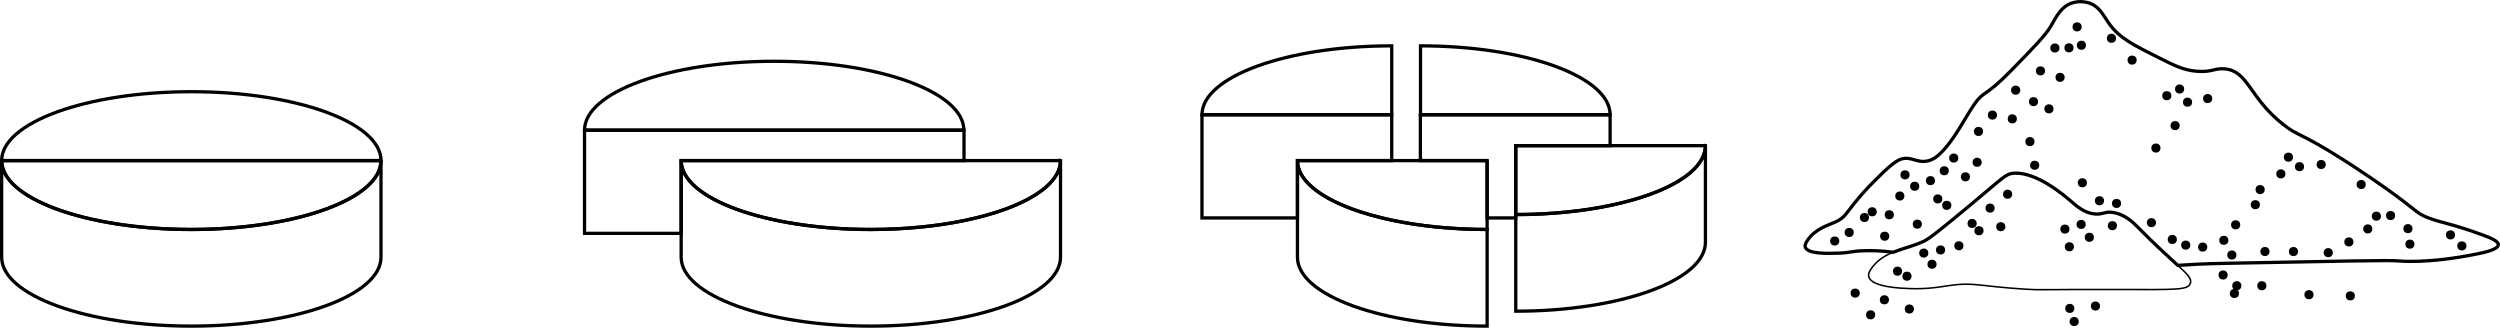 <?xml version="1.0" encoding="UTF-8"?>
<svg id="_Слой_2" data-name="Слой 2" xmlns="http://www.w3.org/2000/svg" width="1922.54" height="252.05" viewBox="0 0 1922.54 252.05">
  <defs>
    <style>
      .cls-1 {
        stroke-width: 1.19px;
      }

      .cls-1, .cls-2 {
        fill: none;
        stroke: #000;
        stroke-miterlimit: 10;
      }

      .cls-2 {
        stroke-width: 2.54px;
      }
    </style>
  </defs>
  <g id="_Слой_1-2" data-name="Слой 1">
    <g>
      <g>
        <path class="cls-2" d="M292.99,123.5H1.27c0-29.27,65.3-52.98,145.86-52.98s145.86,23.72,145.86,52.98Z"/>
        <path class="cls-2" d="M292.99,123.5c0,14.47-15.98,27.58-41.86,37.15h0c-26.46,9.76-63.28,15.82-103.99,15.82s-77.53-6.06-103.99-15.82h0C17.25,151.07,1.27,137.97,1.27,123.5h291.72Z"/>
        <path class="cls-2" d="M292.99,123.5v74.31c0,29.26-65.31,52.97-145.86,52.97S1.27,227.06,1.27,197.8v-74.31c0,14.47,15.98,27.58,41.86,37.15h0c26.46,9.76,63.28,15.82,103.99,15.82s77.53-6.06,103.99-15.82h0c25.88-9.57,41.86-22.68,41.86-37.15Z"/>
      </g>
      <g>
        <path class="cls-2" d="M741.23,100.1h-291.72c0-29.27,65.3-52.98,145.86-52.98s145.86,23.72,145.86,52.98Z"/>
        <path class="cls-2" d="M815.54,123.5v74.31c0,29.26-65.31,52.97-145.87,52.97s-145.85-23.72-145.85-52.97v-74.31c0,14.47,15.98,27.58,41.86,37.15h0c26.46,9.76,63.28,15.82,103.99,15.82,26.05,0,50.51-2.48,71.67-6.83,11.91-2.44,22.79-5.47,32.32-8.99h0c25.88-9.57,41.86-22.68,41.86-37.15Z"/>
        <path class="cls-2" d="M815.54,123.5c0,14.47-15.98,27.58-41.86,37.15h0c-9.53,3.52-20.41,6.55-32.32,8.99-21.17,4.35-45.62,6.83-71.67,6.83-40.7,0-77.53-6.06-103.99-15.82h0c-25.88-9.57-41.86-22.68-41.86-37.15h291.72Z"/>
        <polygon class="cls-2" points="741.34 100.1 741.34 123.5 523.82 123.5 523.82 179.45 449.51 179.45 449.51 100.1 741.34 100.1"/>
      </g>
      <g>
        <path class="cls-2" d="M1311.5,112.03v74.31c0,29.26-65.31,52.97-145.86,52.97v-74.31c26.42,0,51.18-2.55,72.55-7.01h0c11.57-2.41,22.14-5.39,31.43-8.81h0c25.88-9.57,41.86-22.68,41.86-37.15Z"/>
        <path class="cls-2" d="M1070.26,35.26v52.98h-145.92c0-29.27,65.3-52.98,145.86-52.98h.06Z"/>
        <path class="cls-2" d="M1238.2,88.24h-145.8v-52.98c80.53,0,145.8,23.72,145.8,52.98Z"/>
        <polygon class="cls-2" points="1070.26 88.24 1070.26 123.5 997.76 123.5 997.76 167.59 924.34 167.59 924.34 88.24 1070.26 88.24"/>
        <path class="cls-2" d="M1143.62,176.47v74.31c-80.56,0-145.86-23.72-145.86-52.97v-74.31c0,14.47,15.98,27.58,41.86,37.15h0c9.07,3.35,19.38,6.26,30.63,8.64,21.55,4.56,46.61,7.18,73.36,7.18Z"/>
        <path class="cls-2" d="M1311.5,112.03c0,14.47-15.98,27.58-41.86,37.15h0c-9.29,3.42-19.86,6.4-31.43,8.81h0c-21.37,4.46-46.13,7.01-72.55,7.01v-52.97h145.86Z"/>
        <polygon class="cls-2" points="1238.2 88.24 1238.2 112.03 1165.63 112.03 1165.63 167.6 1143.62 167.6 1143.62 123.5 1092.53 123.5 1092.53 123.15 1092.28 123.19 1092.28 88.24 1238.2 88.24"/>
        <path class="cls-2" d="M1143.62,123.5v52.97c-26.75,0-51.81-2.62-73.36-7.18-11.25-2.38-21.56-5.3-30.63-8.64h0c-25.88-9.57-41.86-22.68-41.86-37.15h145.86Z"/>
      </g>
      <g>
        <path class="cls-2" d="M1921.27,188.24c-.17,3.43-9.5,5.63-15.59,6.88-39.41,8.11-61.46,5.51-61.46,5.51-5.46-.64-47.21.19-130.73,1.83-22.58.45-28.72.98-38.7,1.61-6.59-6.07-16.7-15.08-31.02-29.59-3.25-3.29-10.06-10.24-20.18-11.24-4.66-.46-6.43,1.48-11.24,1.37-9.28-.2-15.83-6.53-20.26-10.32-4.87-4.16-25.92-22.14-43.26-21.1-6.6.4-8.01,3.27-33.71,24.54-20.88,17.27-31.31,25.9-36.01,27.99-8.26,3.65-16.14,5.42-23.19,8.25-9.77-1.31-17.82-1.3-22.67-1.14-10.29.34-9.42,1.48-19.27,1.83-7.76.28-23.91.86-25.69-4.58-.35-1.08-.19-2.58,1.84-5.51,5.95-8.59,15.21-11.11,21.1-13.76,11.05-4.97,7.09-9.02,33.94-35.31,11.25-11.02,15.68-13.98,21.1-13.76,5.63.22,10.06,3.79,16.97,1.83,3.5-.98,5.93-2.9,7.8-4.58,11.39-10.26,19.87-28.07,27.06-38.53,7.74-11.26,7.64-4.8,28.89-26.6,17.39-17.84,26.08-26.77,30.27-33.94,3.95-6.75,7.38-14.42,15.6-17.43,6.94-2.55,13.34-.32,14.22,0,7.77,2.82,10.29,9.39,15.13,16.05,7.86,10.79,18.09,15.91,38.53,26.15,11.96,5.99,18.58,9.22,28.43,10.09,11.68,1.03,13.75-2.51,21.55-1.84,18.28,1.58,18.84,21.98,44.96,42.66,12.06,9.55,12.92,5.98,46.78,27.52,1.66,1.06,9.62,6.13,20.18,13.3,37.2,25.25,33.68,26.94,44.96,31.19,10.21,3.86,18.79,4.61,42.19,13.3,5.09,1.9,11.61,4.43,11.46,7.34Z"/>
        <path class="cls-1" d="M1684.37,218.05c-2.05,5.08-10.71,4.69-55.28,4.58-62.87-.14-58.17.58-71.32-.23-35.64-2.18-40.07-5.68-59.17-2.75-5.68.86-15.73,2.78-29.82,2.29-6.65-.23-29.66-1.03-31.65-9.17-.55-2.25.61-4.58,2.75-7.35,4.53-5.84,9.97-9.03,16.02-11.46,7.05-2.83,14.93-4.6,23.19-8.25,4.7-2.08,15.13-10.72,36.01-27.99,25.71-21.27,27.11-24.14,33.71-24.54,17.34-1.04,38.39,16.94,43.26,21.1,4.43,3.79,10.98,10.12,20.26,10.32,4.81.11,6.58-1.83,11.24-1.37,10.13.99,16.93,7.95,20.18,11.24,14.32,14.51,24.43,23.51,31.02,29.59,8.19,7.56,10.95,10.58,9.57,13.99Z"/>
        <circle cx="1410.91" cy="185.34" r="3.52"/>
        <circle cx="1422.07" cy="178.76" r="3.52"/>
        <circle cx="1433.8" cy="167.27" r="3.52"/>
        <circle cx="1439.74" cy="162.86" r="3.52"/>
        <circle cx="1449.35" cy="181.65" r="3.52"/>
        <circle cx="1452.89" cy="165.16" r="3.52"/>
        <circle cx="1464.98" cy="134.45" r="3.52"/>
        <circle cx="1461" cy="150.74" r="3.52"/>
        <circle cx="1472.44" cy="143.23" r="3.52"/>
        <circle cx="1474.46" cy="172.37" r="3.52"/>
        <circle cx="1490.17" cy="152.97" r="3.52"/>
        <circle cx="1497.11" cy="157.92" r="3.52"/>
        <circle cx="1484.56" cy="138.91" r="3.52"/>
        <circle cx="1495.16" cy="131.31" r="3.52"/>
        <circle cx="1502.44" cy="121.56" r="3.52"/>
        <circle cx="1511.44" cy="135.99" r="3.52"/>
        <circle cx="1520.45" cy="124.8" r="3.52"/>
        <circle cx="1521.49" cy="101.09" r="3.52"/>
        <circle cx="1564.7" cy="127.09" r="3.52"/>
        <circle cx="1601.36" cy="140.54" r="3.52"/>
        <circle cx="1561.05" cy="108.89" r="3.52"/>
        <circle cx="1547.49" cy="91.41" r="3.52"/>
        <circle cx="1532.21" cy="88.49" r="3.52"/>
        <circle cx="1550.08" cy="69.35" r="3.52"/>
        <circle cx="1563.8" cy="78.17" r="3.52"/>
        <circle cx="1575.68" cy="83.71" r="3.52"/>
        <circle cx="1569.17" cy="54.51" r="3.52"/>
        <circle cx="1584.23" cy="59.48" r="3.52"/>
        <circle cx="1580.23" cy="36.9" r="3.52"/>
        <circle cx="1614.52" cy="154.37" r="3.52"/>
        <circle cx="1627.66" cy="156.44" r="3.52"/>
        <circle cx="1597.33" cy="20.68" r="3.52"/>
        <circle cx="1591.07" cy="36.79" r="3.52"/>
        <circle cx="1600.64" cy="34.8" r="3.52"/>
        <circle cx="1623.75" cy="29.43" r="3.52"/>
        <circle cx="1639.62" cy="46.23" r="3.52"/>
        <circle cx="1657.93" cy="113.86" r="3.52"/>
        <circle cx="1672.69" cy="96.6" r="3.52"/>
        <circle cx="1666.3" cy="73.58" r="3.52"/>
        <circle cx="1676.15" cy="68.44" r="3.52"/>
        <circle cx="1682.25" cy="78.58" r="3.52"/>
        <circle cx="1697.72" cy="75.78" r="3.52"/>
        <circle cx="1785.02" cy="126.5" r="3.52"/>
        <circle cx="1759.82" cy="120.87" r="3.52"/>
        <circle cx="1768.35" cy="128.17" r="3.52"/>
        <circle cx="1754.01" cy="133.71" r="3.52"/>
        <circle cx="1654.48" cy="171.22" r="3.52"/>
        <circle cx="1670.54" cy="184.12" r="3.52"/>
        <circle cx="1680.87" cy="188.49" r="3.52"/>
        <circle cx="1693.9" cy="190.01" r="3.52"/>
        <circle cx="1710.15" cy="184.81" r="3.52"/>
        <circle cx="1719.25" cy="172.89" r="3.52"/>
        <circle cx="1734.4" cy="157.4" r="3.52"/>
        <circle cx="1738.08" cy="145.79" r="3.52"/>
        <circle cx="1716.32" cy="196.1" r="3.52"/>
        <circle cx="1741.78" cy="193.42" r="3.52"/>
        <circle cx="1763.72" cy="193.44" r="3.52"/>
        <circle cx="1790.45" cy="194.3" r="3.52"/>
        <circle cx="1806.32" cy="186.04" r="3.52"/>
        <circle cx="1815.79" cy="141.89" r="3.52"/>
        <circle cx="1827.47" cy="166.25" r="3.52"/>
        <circle cx="1820.86" cy="176.04" r="3.52"/>
        <circle cx="1838.41" cy="165.76" r="3.52"/>
        <circle cx="1851.75" cy="175.83" r="3.52"/>
        <circle cx="1853.26" cy="187.76" r="3.52"/>
        <circle cx="1884.46" cy="180.64" r="3.52"/>
        <circle cx="1893.22" cy="189.11" r="3.52"/>
        <circle cx="1606.74" cy="182.48" r="3.52"/>
        <circle cx="1624.46" cy="173.56" r="3.52"/>
        <circle cx="1600.43" cy="172.57" r="3.52"/>
        <circle cx="1587.95" cy="176.18" r="3.52"/>
        <circle cx="1591.38" cy="189.77" r="3.52"/>
        <circle cx="1543.89" cy="149.36" r="3.52"/>
        <circle cx="1516.6" cy="171.83" r="3.52"/>
        <circle cx="1521.86" cy="177.43" r="3.52"/>
        <circle cx="1530.4" cy="160.03" r="3.52"/>
        <circle cx="1538.63" cy="174.34" r="3.52"/>
        <circle cx="1426.67" cy="225.4" r="3.52"/>
        <circle cx="1438.53" cy="242.11" r="3.52"/>
        <circle cx="1449.13" cy="230.55" r="3.52"/>
        <circle cx="1468.32" cy="237.63" r="3.52"/>
        <circle cx="1459.22" cy="208.53" r="3.52"/>
        <circle cx="1466.49" cy="212.4" r="3.52"/>
        <circle cx="1479.41" cy="194.62" r="3.52"/>
        <circle cx="1492.33" cy="192.22" r="3.52"/>
        <circle cx="1506.4" cy="189.01" r="3.52"/>
        <circle cx="1485.75" cy="203.22" r="3.52"/>
        <circle cx="1591.71" cy="237.17" r="3.52"/>
        <circle cx="1595.07" cy="247.26" r="3.52"/>
        <circle cx="1611.43" cy="235.33" r="3.52"/>
        <circle cx="1709.59" cy="211.48" r="3.52"/>
        <circle cx="1720.14" cy="219.74" r="3.52"/>
        <circle cx="1718.31" cy="225.7" r="3.52"/>
        <circle cx="1739.41" cy="219.74" r="3.52"/>
        <circle cx="1775.64" cy="226.62" r="3.52"/>
        <circle cx="1807.44" cy="227.53" r="3.52"/>
      </g>
    </g>
  </g>
</svg>